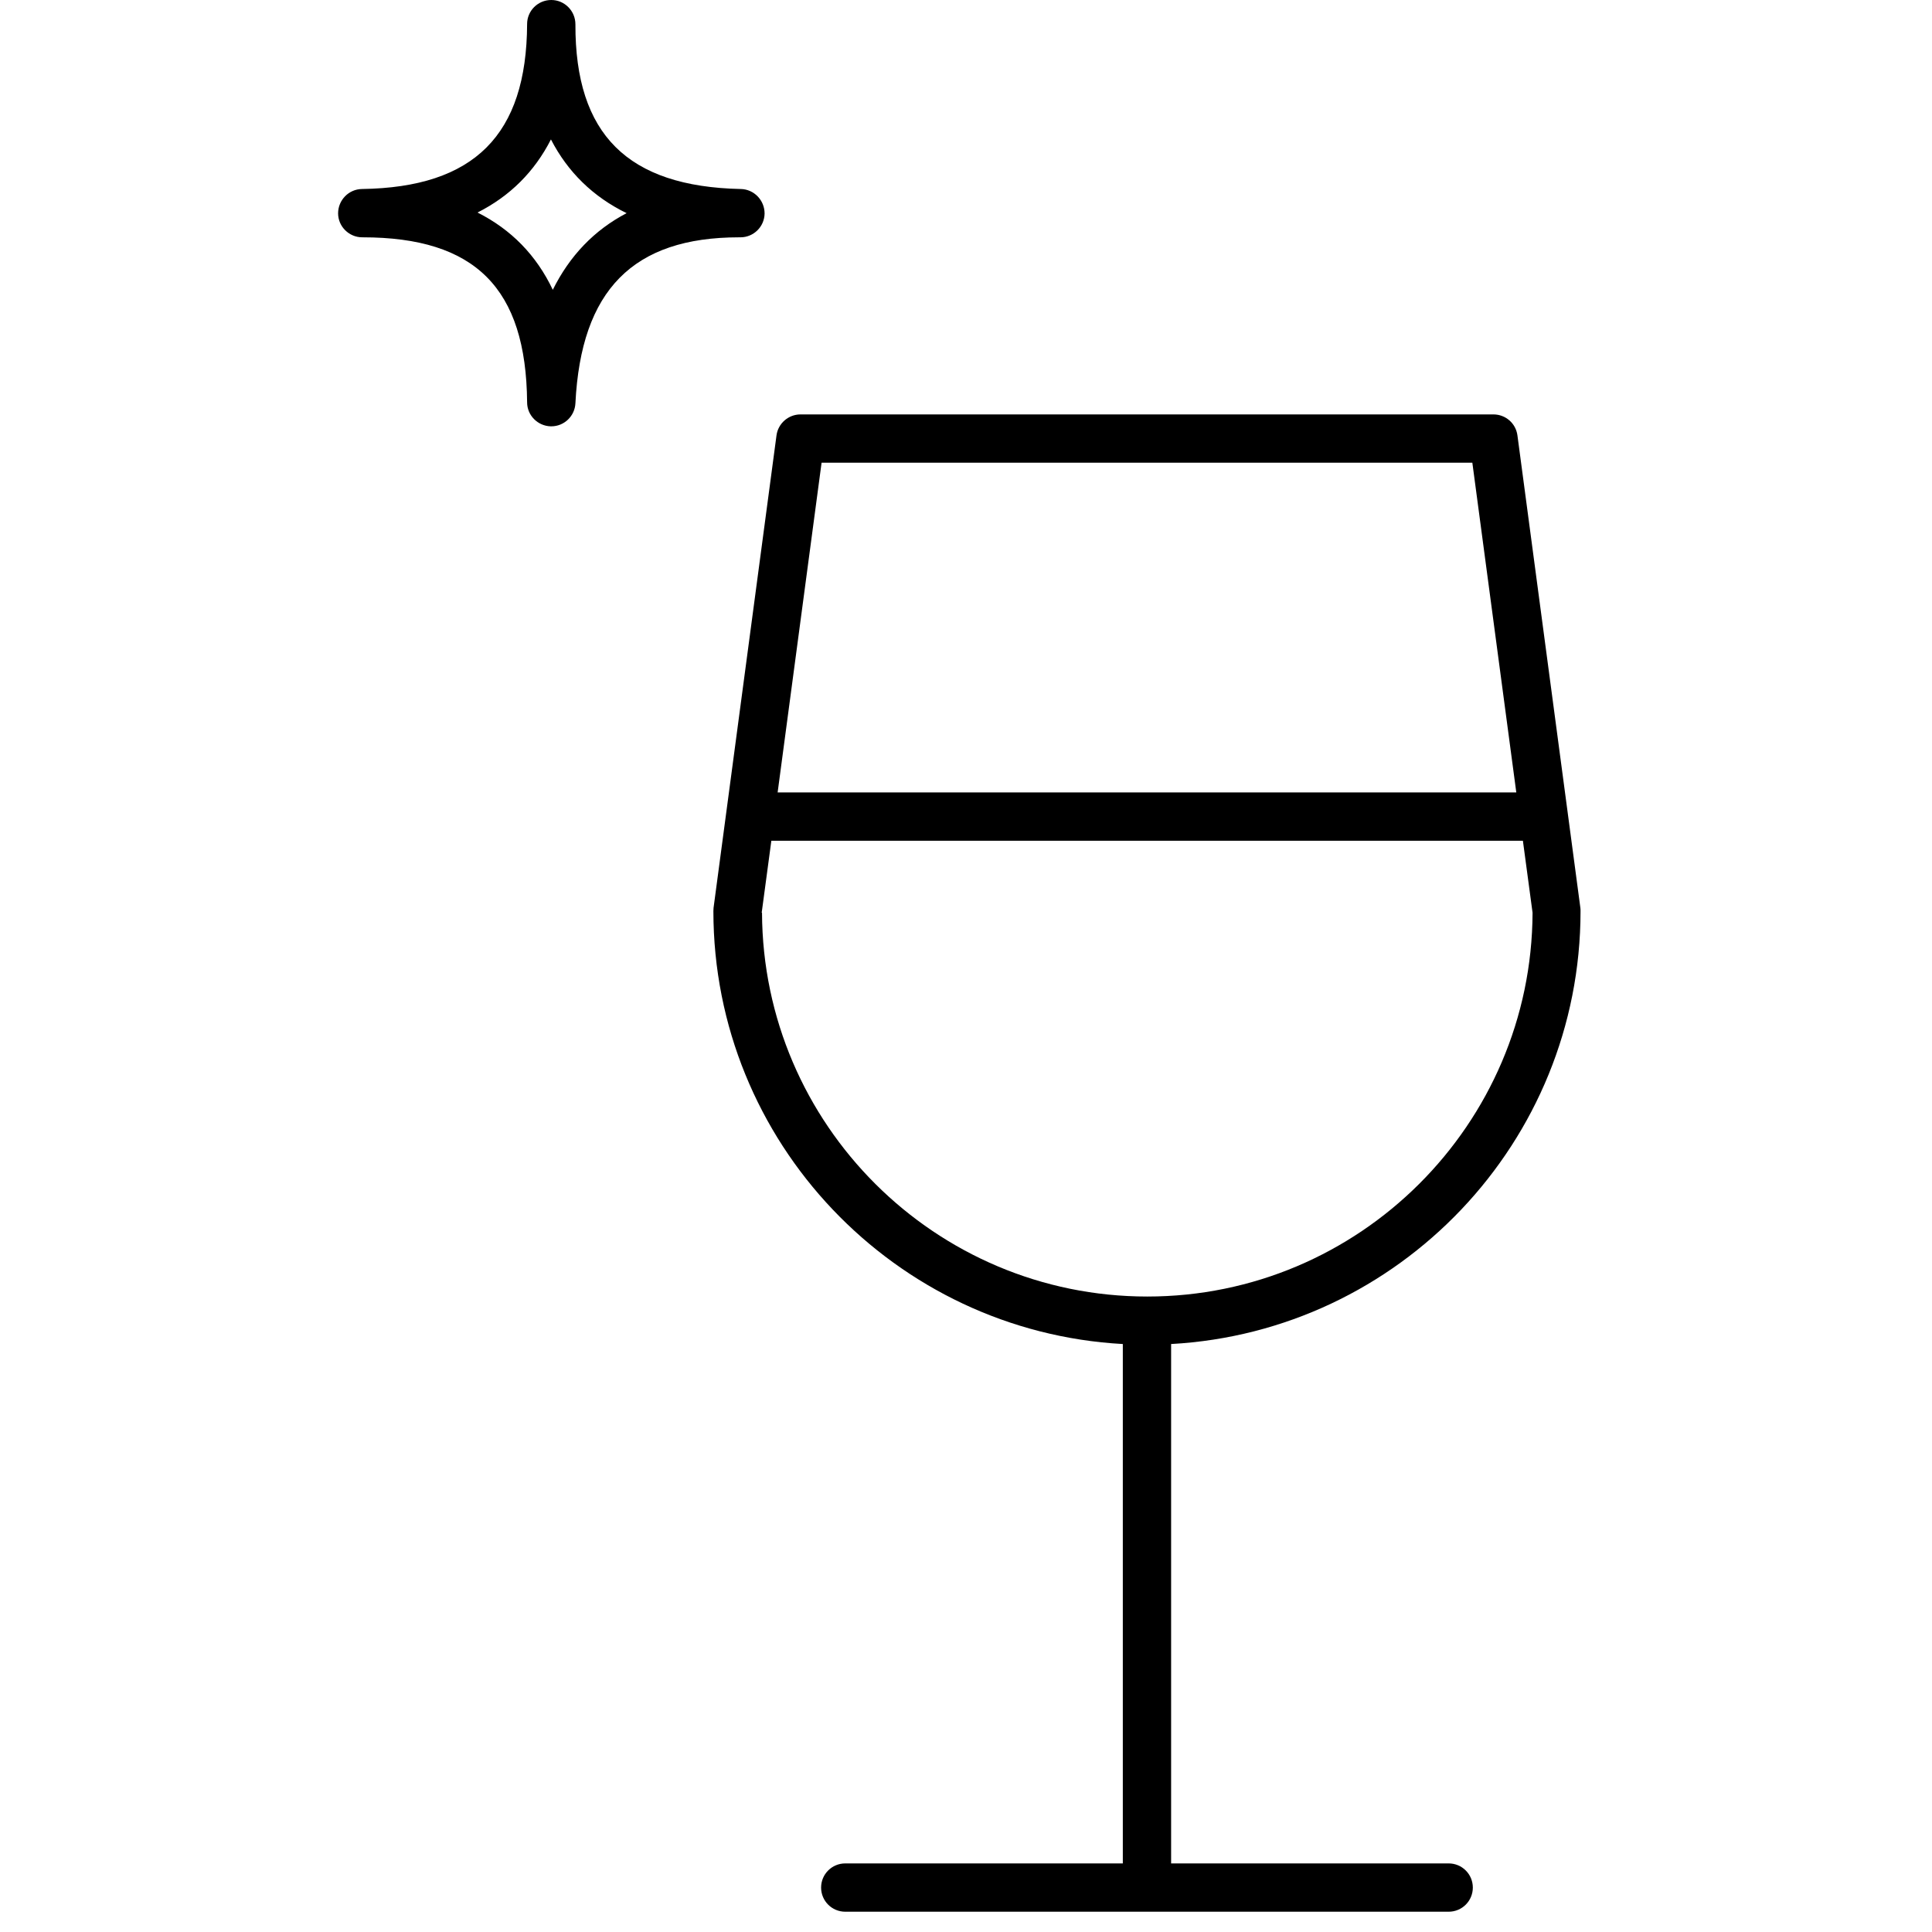 <svg width="120" height="120" viewBox="0 0 120 120" fill="none" xmlns="http://www.w3.org/2000/svg">
<g clip-path="url(#clip0_330_551)">
<path d="M89.98 115.74H72.74V83.48C86.9 82.7 98.17 70.94 98.17 56.59C98.17 56.52 98.17 56.46 98.16 56.39L94.25 27.04C94.15 26.29 93.51 25.74 92.76 25.74H49.72C48.97 25.74 48.33 26.3 48.23 27.04L44.32 56.39C44.32 56.46 44.31 56.52 44.31 56.59C44.31 70.94 55.59 82.7 69.74 83.48V115.74H52.5C51.67 115.74 51 116.41 51 117.24C51 118.07 51.67 118.74 52.5 118.74H89.98C90.81 118.74 91.48 118.07 91.48 117.24C91.48 116.41 90.81 115.74 89.98 115.74ZM51.03 28.74H91.45L94.18 49.22H48.3L51.03 28.74ZM47.31 56.69L47.91 52.22H94.59L95.19 56.69C95.14 69.84 84.42 80.53 71.26 80.53C58.1 80.53 47.38 69.85 47.33 56.69H47.31Z" fill="black"/>
<path d="M46.01 11.74C38.98 11.59 35.72 8.34 35.74 1.51C35.74 0.68 35.07 0 34.24 0C33.41 0 32.74 0.67 32.74 1.49C32.71 8.39 29.45 11.64 22.48 11.74C21.66 11.75 21 12.43 21 13.25C21 14.07 21.68 14.74 22.5 14.74H22.52C29.52 14.74 32.68 17.9 32.74 24.99C32.74 25.8 33.4 26.46 34.21 26.48C34.22 26.48 34.23 26.48 34.24 26.48C35.04 26.48 35.7 25.85 35.74 25.05C36.09 18.02 39.32 14.74 45.91 14.74C45.93 14.74 45.94 14.74 45.99 14.74C46.81 14.74 47.48 14.08 47.49 13.26C47.49 12.44 46.84 11.76 46.02 11.74H46.01ZM34.34 18.01C33.32 15.86 31.76 14.26 29.66 13.2C31.68 12.18 33.2 10.66 34.22 8.66C35.26 10.68 36.83 12.22 38.92 13.24C36.91 14.29 35.38 15.89 34.33 18.01H34.34Z" fill="black"/>
</g>
<defs>
<clipPath id="clip0_330_551">
<rect width="77.18" height="118.74" fill="white" transform="translate(21)"/>
</clipPath>
</defs>
</svg>
